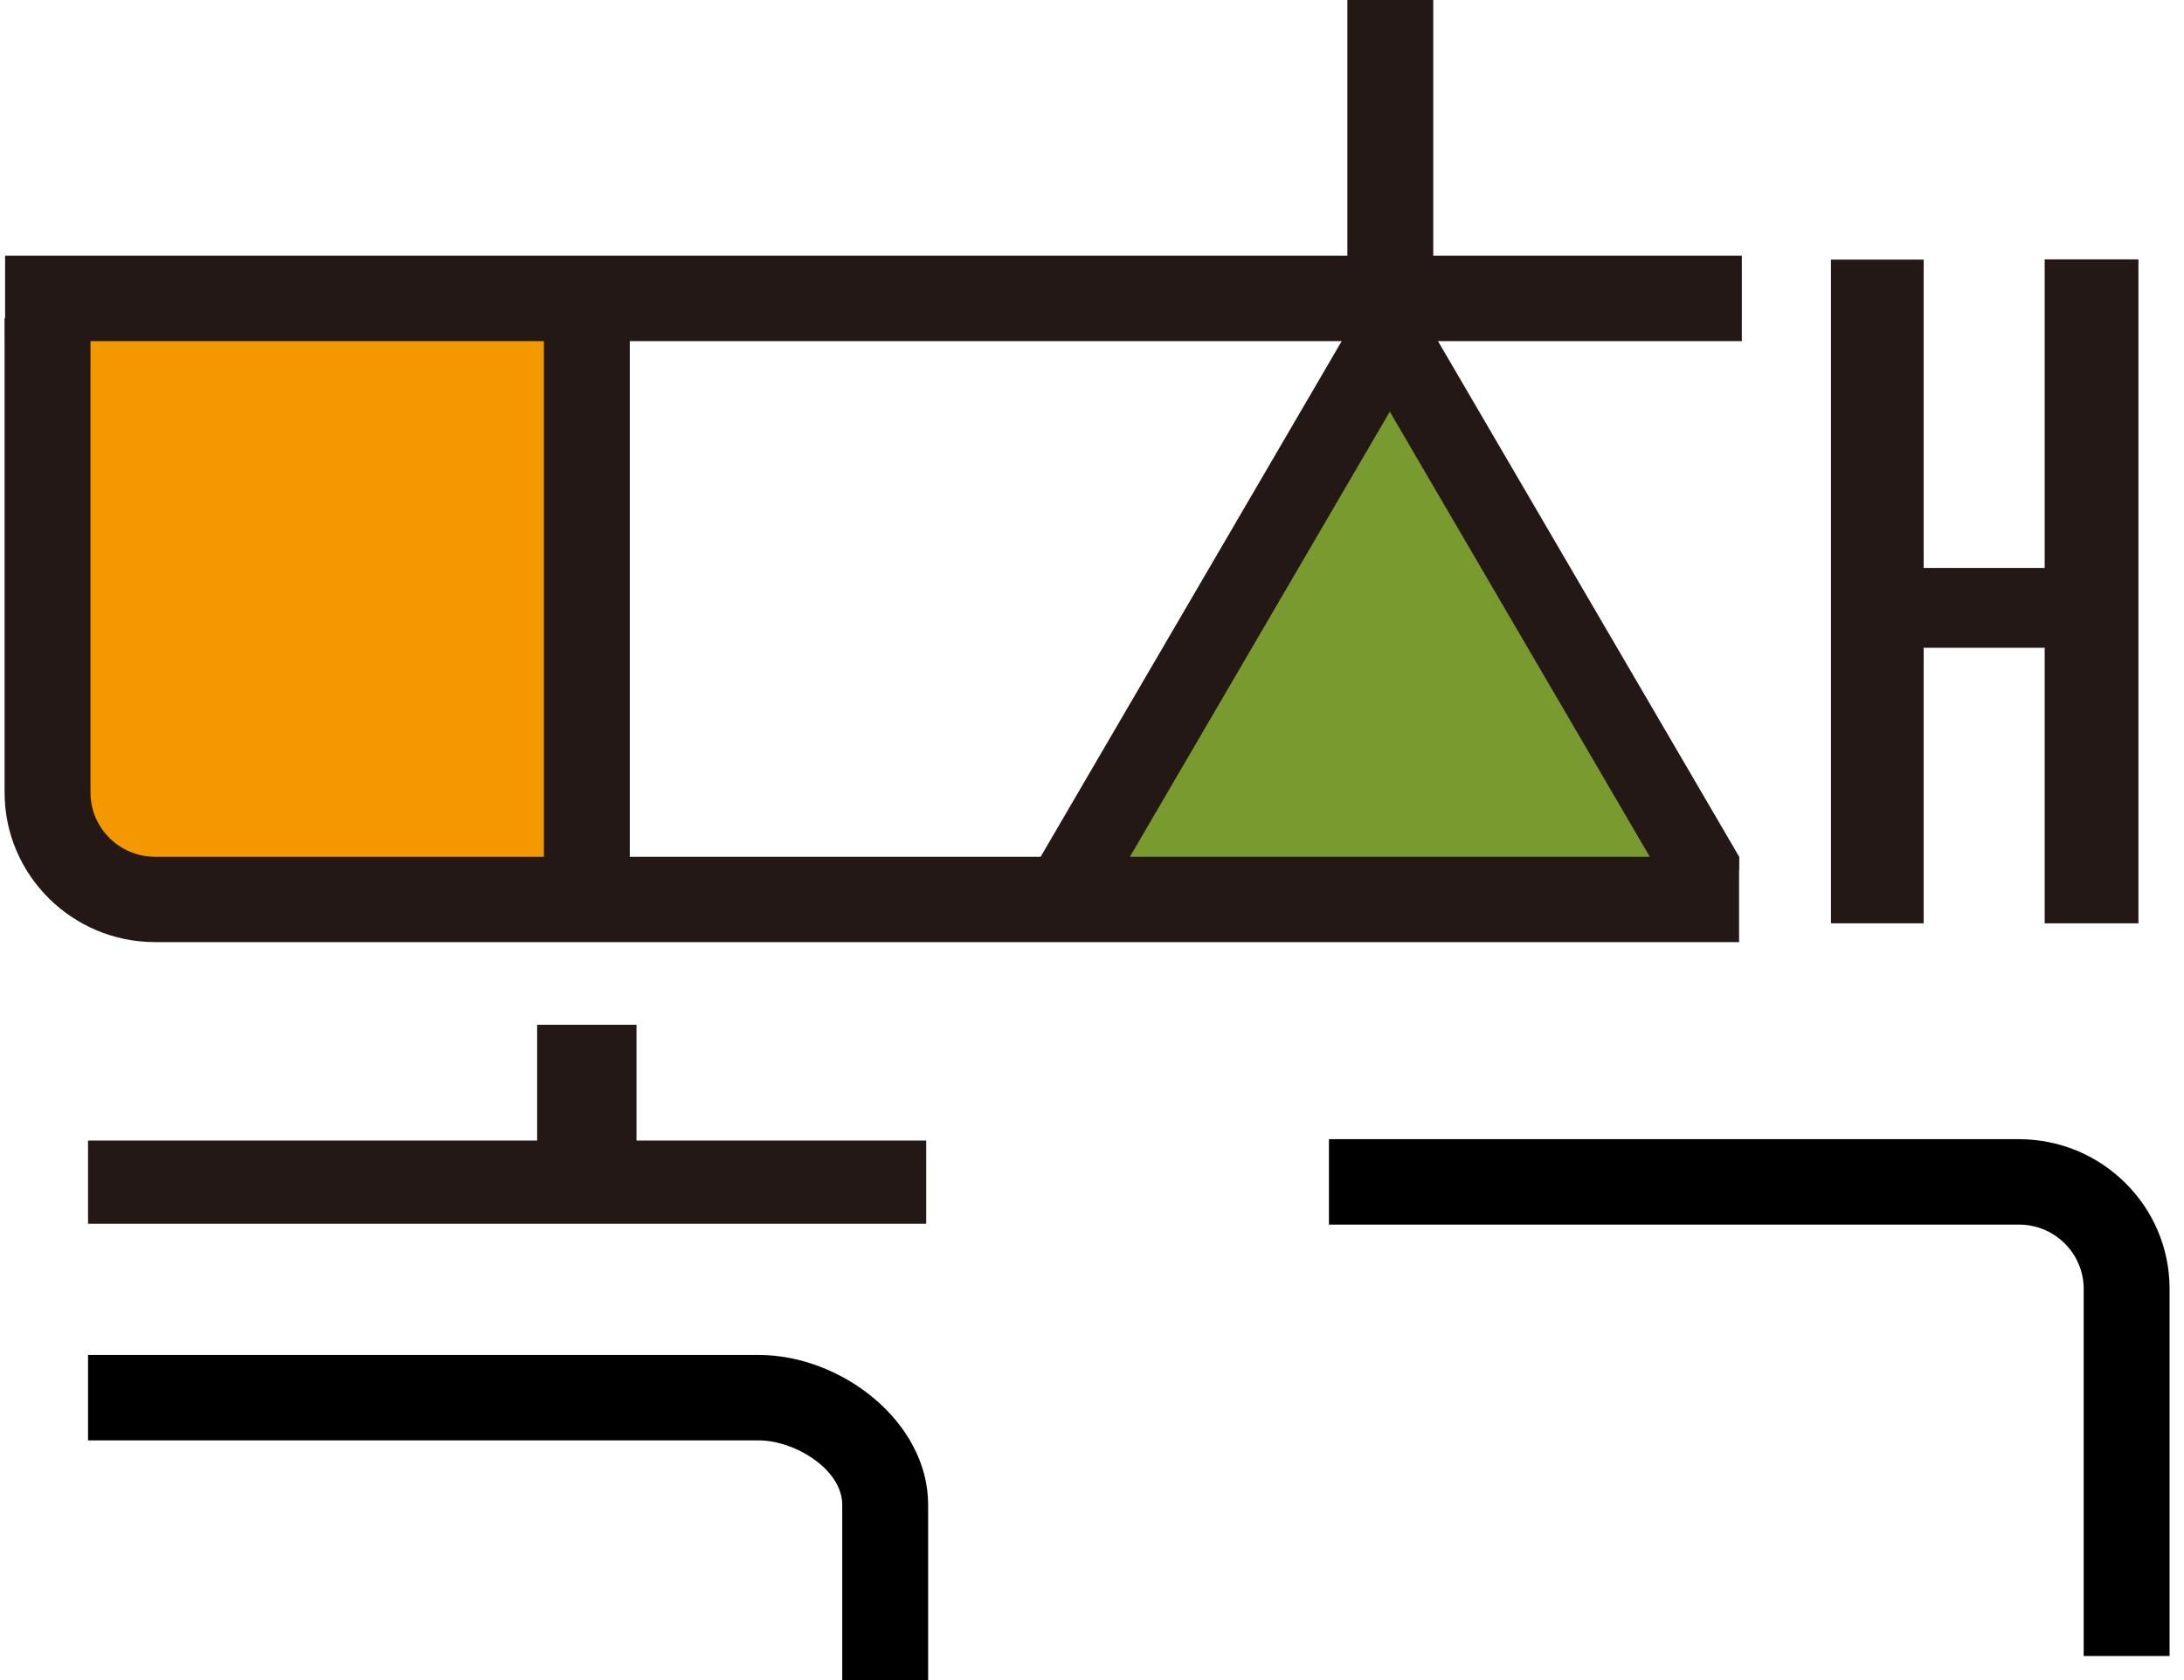 <svg xmlns="http://www.w3.org/2000/svg" width="130" height="100" fill="none"><path fill="#789A2E" d="M82.255 21.57 64.12 52.554l38.747 1.148z"/><path fill="#F39800" d="m32.452 17.957-30.497.657 1.649 31.15 6.921 4.759 23.576.16-.655-36.56z"/><path fill="#231815" d="M37.887 60.997v6.89h17.244v4.95H5.24v-4.95h26.732v-6.89zM65.199 54.52l-3.984-2.277L81.12 18.152l3.983 2.277z"/><path fill="#231815" d="m103.512 51.78-3.637 2.08-20.554-35.188 3.99-2.278 20.208 34.595z"/><path fill="#231815" d="M103.681 15.219H.303v5.084H103.68z"/><path fill="#231815" d="M103.517 56.075H9.235c-4.94 0-8.962-3.994-8.962-8.906V18.941h5.113v28.228c0 2.112 1.726 3.828 3.85 3.828h94.281v5.084z"/><path fill="#231815" d="M37.488 18.94h-5.113v34.596h5.113z"/><path fill="#000" d="M129.142 98.567h-5.113v-21.85c0-2.111-1.726-3.827-3.849-3.827H79.104v-5.084h41.076c4.939 0 8.962 3.993 8.962 8.905v21.856"/><path fill="#231815" d="M127.288 54.958h-5.581V38.557h-7.204v16.4h-5.517V15.452h5.517v18.353h7.204V15.438h5.581z"/><path fill="#000" d="M55.246 100h-5.113V89.562c0-2.112-2.841-3.828-4.965-3.828H5.241v-5.084h39.927c4.94 0 10.078 4 10.078 8.912z"/><path fill="#231815" d="M85.313 0H80.2v15.438h5.113z"/></svg>